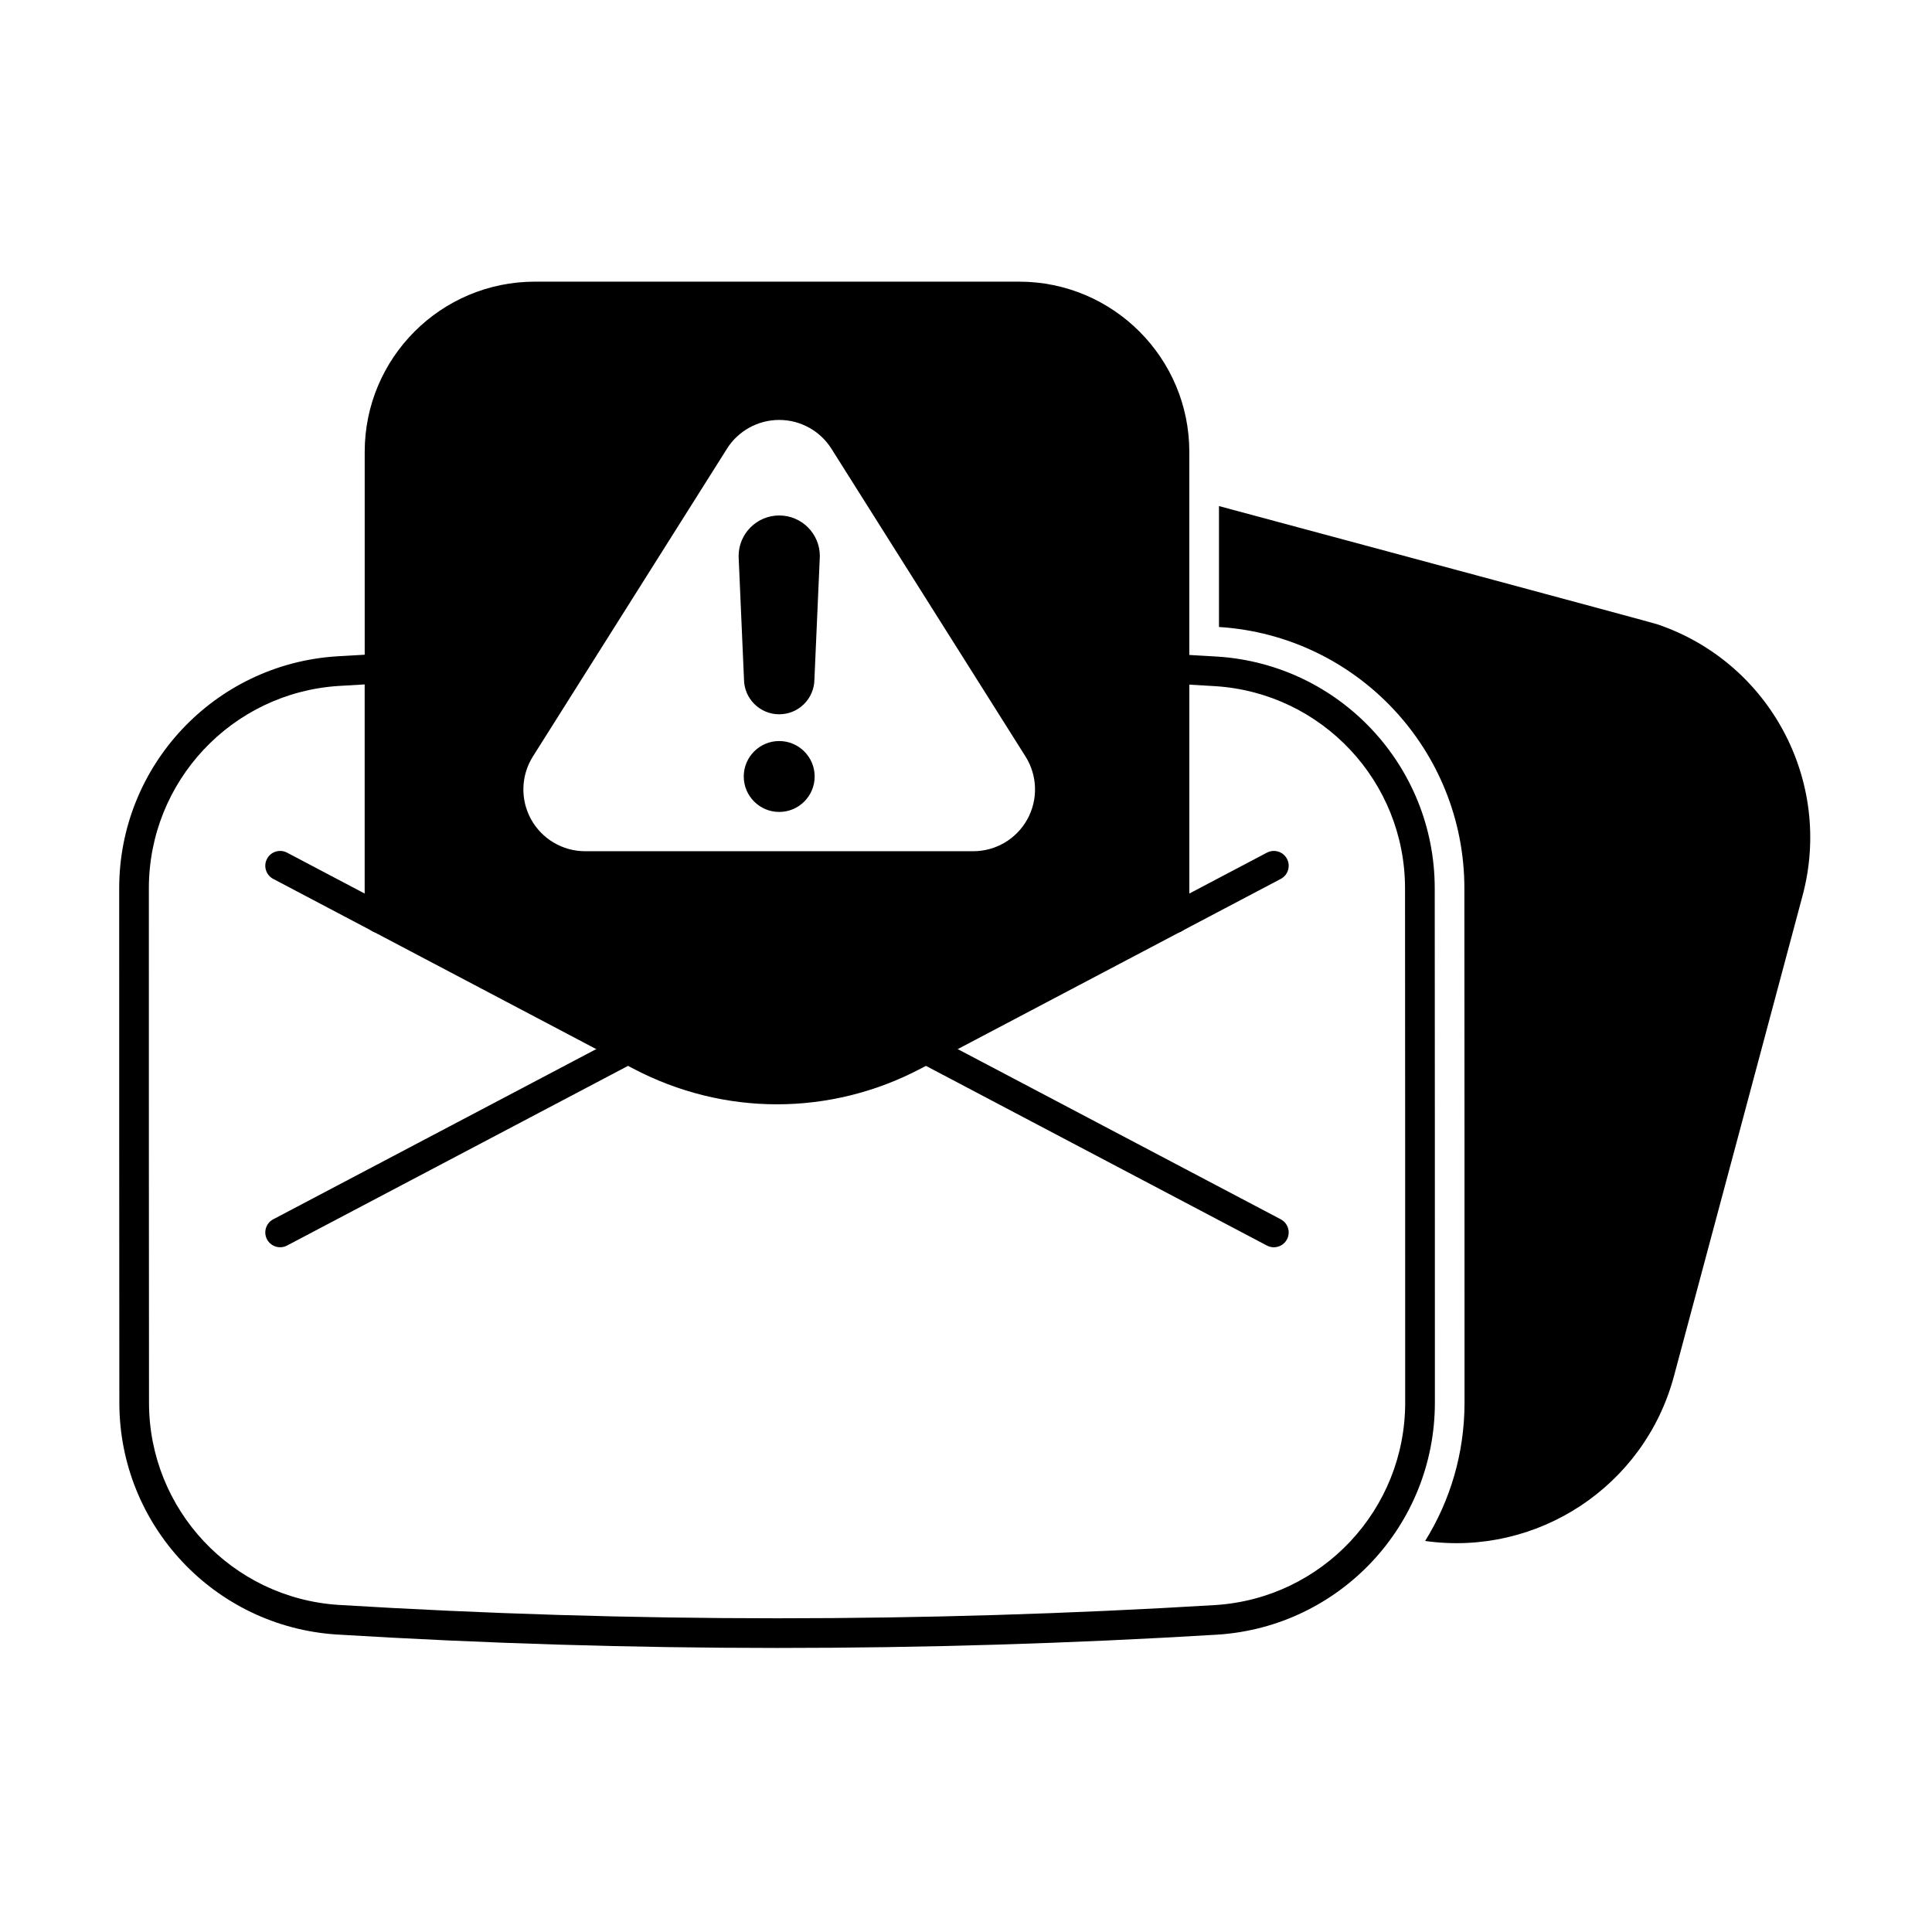 <?xml version="1.0" encoding="UTF-8"?>
<!-- Uploaded to: SVG Repo, www.svgrepo.com, Generator: SVG Repo Mixer Tools -->
<svg fill="#000000" width="800px" height="800px" version="1.1" viewBox="144 144 512 512" xmlns="http://www.w3.org/2000/svg">
 <g fill-rule="evenodd">
  <path d="m479.75 369.96c-35.535 18.727-70.402 37.098-95.32 50.227-21.754 11.465-47.289 11.465-69.043 0-24.918-13.129-59.781-31.5-95.316-50.227-1.922-1.012-4.301-0.273-5.312 1.645-1.012 1.922-0.273 4.301 1.645 5.312 35.539 18.727 70.402 37.098 95.32 50.227 24.062 12.68 52.312 12.68 76.375 0 24.918-13.129 59.781-31.5 95.32-50.227 1.918-1.012 2.656-3.391 1.645-5.312-1.012-1.918-3.391-2.656-5.309-1.645z"/>
  <path d="m308.6 418.55c-24.664 12.992-58.121 30.621-92.195 48.578-1.918 1.012-2.656 3.391-1.645 5.309 1.012 1.918 3.391 2.656 5.312 1.645 34.074-17.957 67.531-35.582 92.191-48.578 1.918-1.012 2.656-3.391 1.645-5.312-1.012-1.918-3.391-2.656-5.309-1.645zm174.82 48.578c-34.074-17.957-67.531-35.586-92.195-48.578-1.918-1.012-4.297-0.277-5.309 1.645-1.012 1.922-0.277 4.301 1.645 5.312 24.664 12.996 58.117 30.621 92.191 48.578 1.918 1.012 4.297 0.273 5.309-1.645 1.012-1.918 0.277-4.297-1.645-5.309z"/>
  <path d="m459.18 387.32v-61.883c2.312 0.133 4.629 0.27 6.945 0.41 28.246 1.832 50.223 25.277 50.223 53.586 0.039 40.477 0.039 95.824 0.039 136.3 0 28.324-21.98 51.781-50.242 53.621-77.488 4.688-154.97 4.688-232.45-0.039-28.242-1.84-50.207-25.281-50.207-53.582v-0.004c-0.039-40.48-0.039-95.84-0.039-136.32 0-28.32 21.98-51.777 50.242-53.621 2.324-0.141 4.644-0.277 6.965-0.41v61.938c0 2.168 1.762 3.93 3.93 3.93 2.172 0 3.934-1.762 3.934-3.93v-66.094c0-1.082-0.445-2.113-1.227-2.856-0.785-0.742-1.84-1.129-2.918-1.07l-11.188 0.645c-32.398 2.106-57.598 29-57.598 61.465 0 40.48 0 95.844 0.039 136.33 0 32.441 25.184 59.32 57.566 61.426h0.016c77.809 4.746 155.62 4.746 233.43 0.039h0.016c32.402-2.109 57.602-29 57.602-61.469 0-40.473 0-95.824-0.039-136.3 0-32.453-25.195-59.332-57.582-61.426l-11.164-0.648c-1.078-0.059-2.133 0.328-2.918 1.07s-1.227 1.777-1.227 2.856v66.039c0 2.168 1.762 3.93 3.93 3.93 2.172 0 3.934-1.762 3.934-3.93z"/>
  <path d="m467.04 310.16 0.098 0.004c36.52 2.363 64.938 32.676 64.938 69.266 0.039 40.48 0.039 95.832 0.039 136.31 0 13.414-3.812 25.98-10.441 36.633 29.66 4.176 58.094-14.395 65.938-43.668 10.129-37.805 23.984-89.508 34.078-127.32 8.141-30.375-8.703-61.859-38.496-71.945-0.004 0-0.008 0-0.012-0.004-1.559-0.52-85.773-23.16-116.14-31.32v32.047z"/>
  <path d="m244.58 391.26s37.441 19.016 67.676 34.375c23.664 12.02 51.648 12.02 75.316 0 30.234-15.359 67.777-34.375 67.777-34.375 2.121-0.055 3.832-1.793 3.832-3.93v-123.57c0-24.918-20.203-45.121-45.121-45.121h-128.29c-24.922 0-45.121 20.203-45.121 45.121v123.57c0 2.168 1.762 3.93 3.93 3.93zm92.066-128.33-51.422 81.543c-3.18 5.047-3.367 11.422-0.488 16.645 2.883 5.227 8.375 8.465 14.34 8.465h102.84c5.965 0 11.461-3.242 14.34-8.465 2.883-5.223 2.695-11.598-0.488-16.645-14.363-22.773-37.754-59.871-51.422-81.543-3-4.758-8.23-7.641-13.855-7.641-5.621 0-10.855 2.887-13.852 7.641zm13.852 77.453c-5.184 0-9.395 4.211-9.395 9.395 0 5.184 4.211 9.395 9.395 9.395s9.395-4.211 9.395-9.395c0-5.184-4.211-9.395-9.395-9.395zm-10.762-49.02 1.43 32.691c0.051 5.109 4.211 9.242 9.332 9.242 5.125 0 9.293-4.141 9.332-9.258 0 0.016 1.43-32.52 1.43-32.52 0-0.051 0.004-0.102 0.004-0.152 0-5.941-4.824-10.762-10.762-10.762-5.941 0-10.762 4.824-10.762 10.762z"/>
 </g>
</svg>